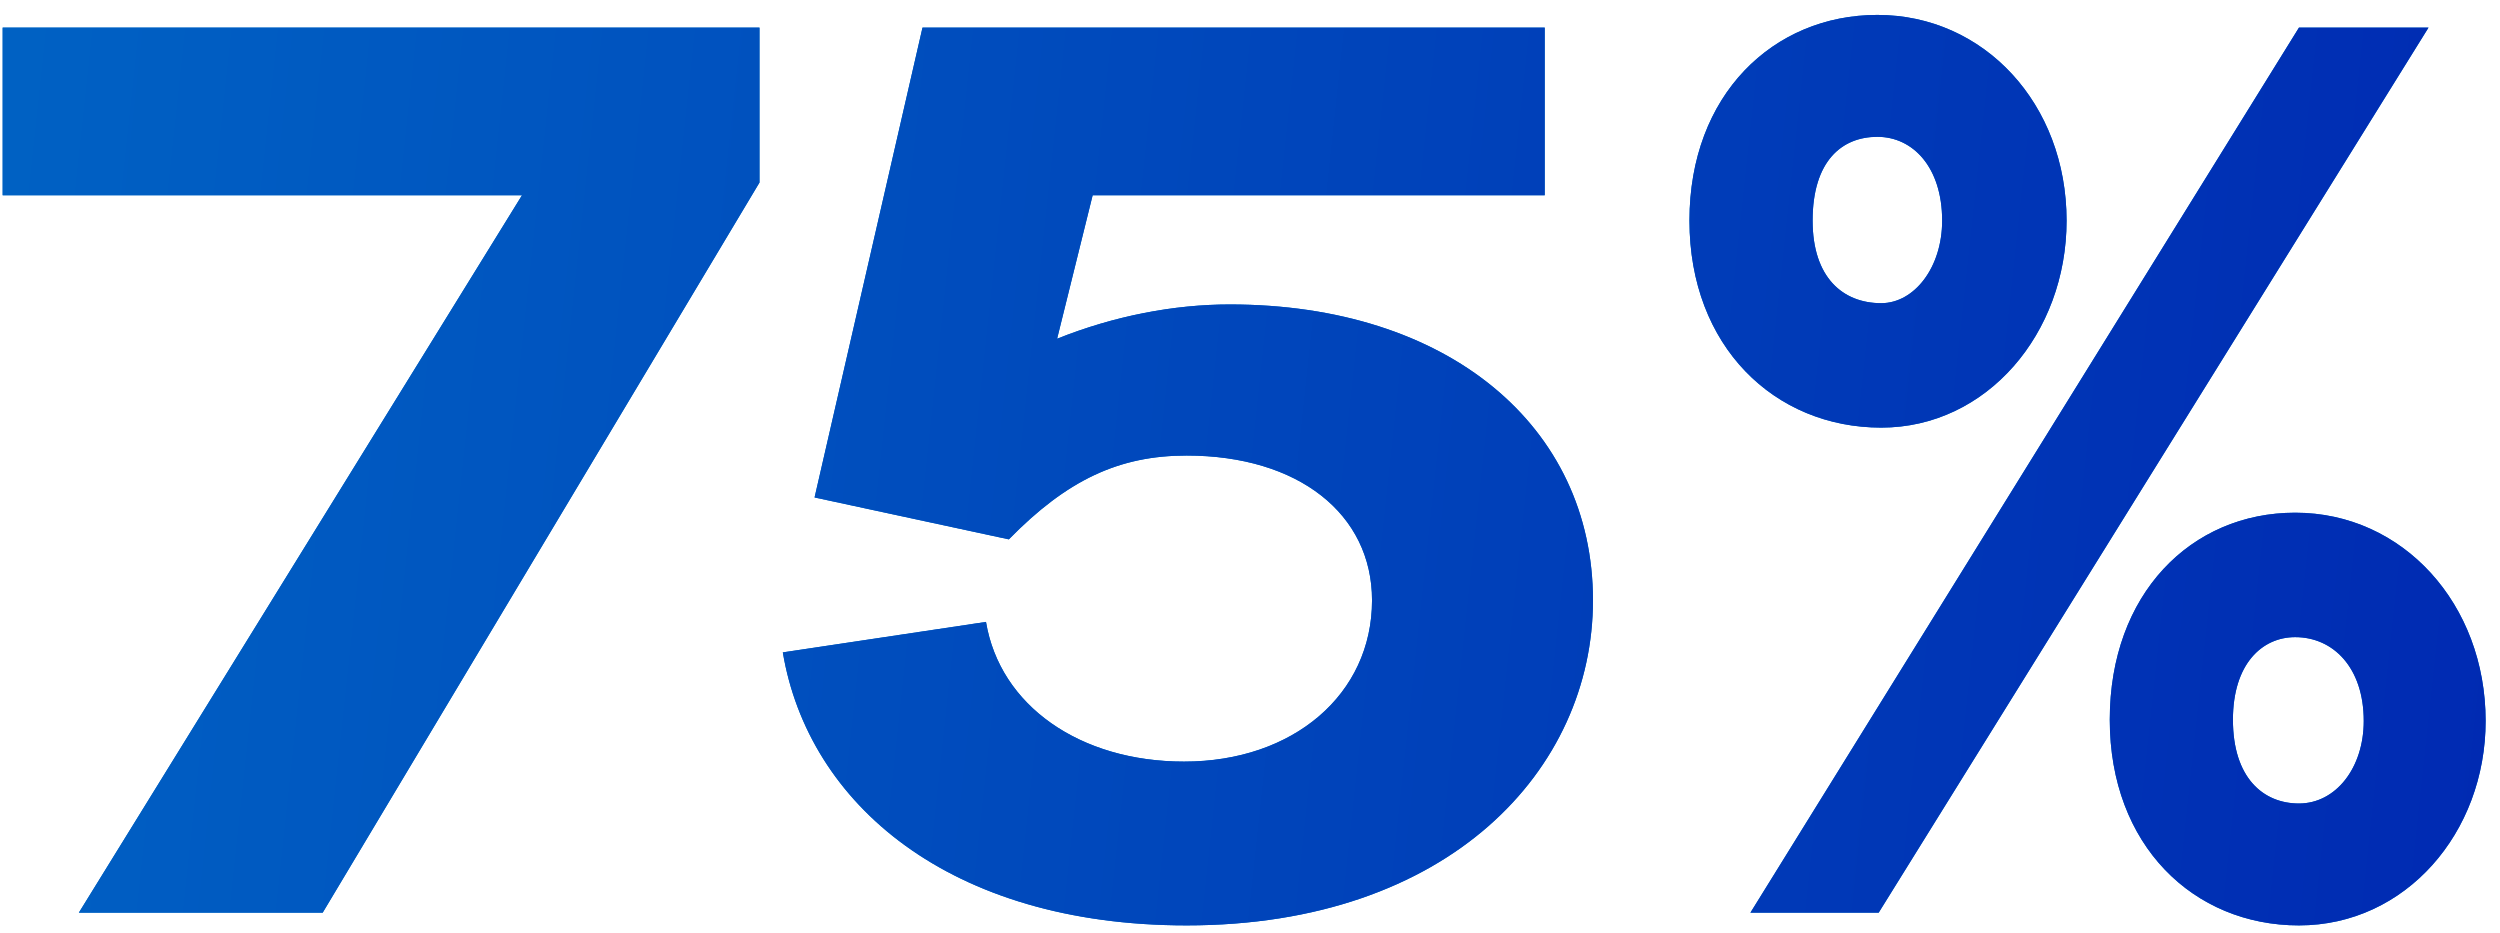 <svg xmlns="http://www.w3.org/2000/svg" fill="none" viewBox="0 0 126 47" height="47" width="126">
<path fill="#006DC7" d="M0.134 9.84V1.392H38.278V9.2L16.262 46H3.974L26.31 9.84H0.134ZM61.982 15.344C72.99 15.344 80.286 21.488 80.286 30.256C80.286 38.768 73.054 46.64 59.806 46.64C47.838 46.64 40.734 40.496 39.454 32.88L49.694 31.344C50.398 35.568 54.43 38.384 59.678 38.384C65.182 38.384 69.15 34.992 69.15 30.256C69.15 25.904 65.438 22.96 59.806 22.96C56.414 22.96 53.79 24.176 50.846 27.184L41.054 25.072L46.494 1.392H77.854V9.84H55.07L53.278 17.072C56.158 15.92 59.166 15.344 61.982 15.344ZM94.812 21.552C89.436 21.552 85.148 17.456 85.148 11.12C85.148 4.784 89.372 0.752 94.62 0.752C99.996 0.752 104.156 5.232 104.156 11.12C104.156 16.816 100.124 21.552 94.812 21.552ZM94.684 46H88.22L115.868 1.392H122.396L94.684 46ZM94.812 15.28C96.476 15.28 97.884 13.488 97.884 11.12C97.884 8.432 96.412 6.896 94.62 6.896C92.828 6.896 91.356 8.112 91.356 11.12C91.356 14 92.892 15.28 94.812 15.28ZM115.868 46.64C110.556 46.64 106.332 42.608 106.332 36.272C106.332 29.936 110.428 25.84 115.676 25.84C121.116 25.84 125.276 30.448 125.276 36.336C125.276 41.968 121.244 46.64 115.868 46.64ZM115.868 40.496C117.724 40.496 119.132 38.704 119.132 36.336C119.132 33.648 117.596 32.112 115.676 32.112C114.012 32.112 112.54 33.456 112.54 36.272C112.54 39.216 114.076 40.496 115.868 40.496Z"></path>
<path fill="url(#paint0_linear_784_2967)" d="M0.134 9.84V1.392H38.278V9.2L16.262 46H3.974L26.31 9.84H0.134ZM61.982 15.344C72.99 15.344 80.286 21.488 80.286 30.256C80.286 38.768 73.054 46.64 59.806 46.64C47.838 46.64 40.734 40.496 39.454 32.88L49.694 31.344C50.398 35.568 54.43 38.384 59.678 38.384C65.182 38.384 69.15 34.992 69.15 30.256C69.15 25.904 65.438 22.96 59.806 22.96C56.414 22.96 53.79 24.176 50.846 27.184L41.054 25.072L46.494 1.392H77.854V9.84H55.07L53.278 17.072C56.158 15.92 59.166 15.344 61.982 15.344ZM94.812 21.552C89.436 21.552 85.148 17.456 85.148 11.12C85.148 4.784 89.372 0.752 94.62 0.752C99.996 0.752 104.156 5.232 104.156 11.12C104.156 16.816 100.124 21.552 94.812 21.552ZM94.684 46H88.22L115.868 1.392H122.396L94.684 46ZM94.812 15.28C96.476 15.28 97.884 13.488 97.884 11.12C97.884 8.432 96.412 6.896 94.62 6.896C92.828 6.896 91.356 8.112 91.356 11.12C91.356 14 92.892 15.28 94.812 15.28ZM115.868 46.64C110.556 46.64 106.332 42.608 106.332 36.272C106.332 29.936 110.428 25.84 115.676 25.84C121.116 25.84 125.276 30.448 125.276 36.336C125.276 41.968 121.244 46.64 115.868 46.64ZM115.868 40.496C117.724 40.496 119.132 38.704 119.132 36.336C119.132 33.648 117.596 32.112 115.676 32.112C114.012 32.112 112.54 33.456 112.54 36.272C112.54 39.216 114.076 40.496 115.868 40.496Z"></path>
<defs>
<linearGradient gradientUnits="userSpaceOnUse" y2="4.133" x2="162.055" y1="-16" x1="-25" id="paint0_linear_784_2967">
<stop stop-color="#006DC7"></stop>
<stop stop-color="#001CAE" offset="1"></stop>
</linearGradient>
</defs>
</svg>
